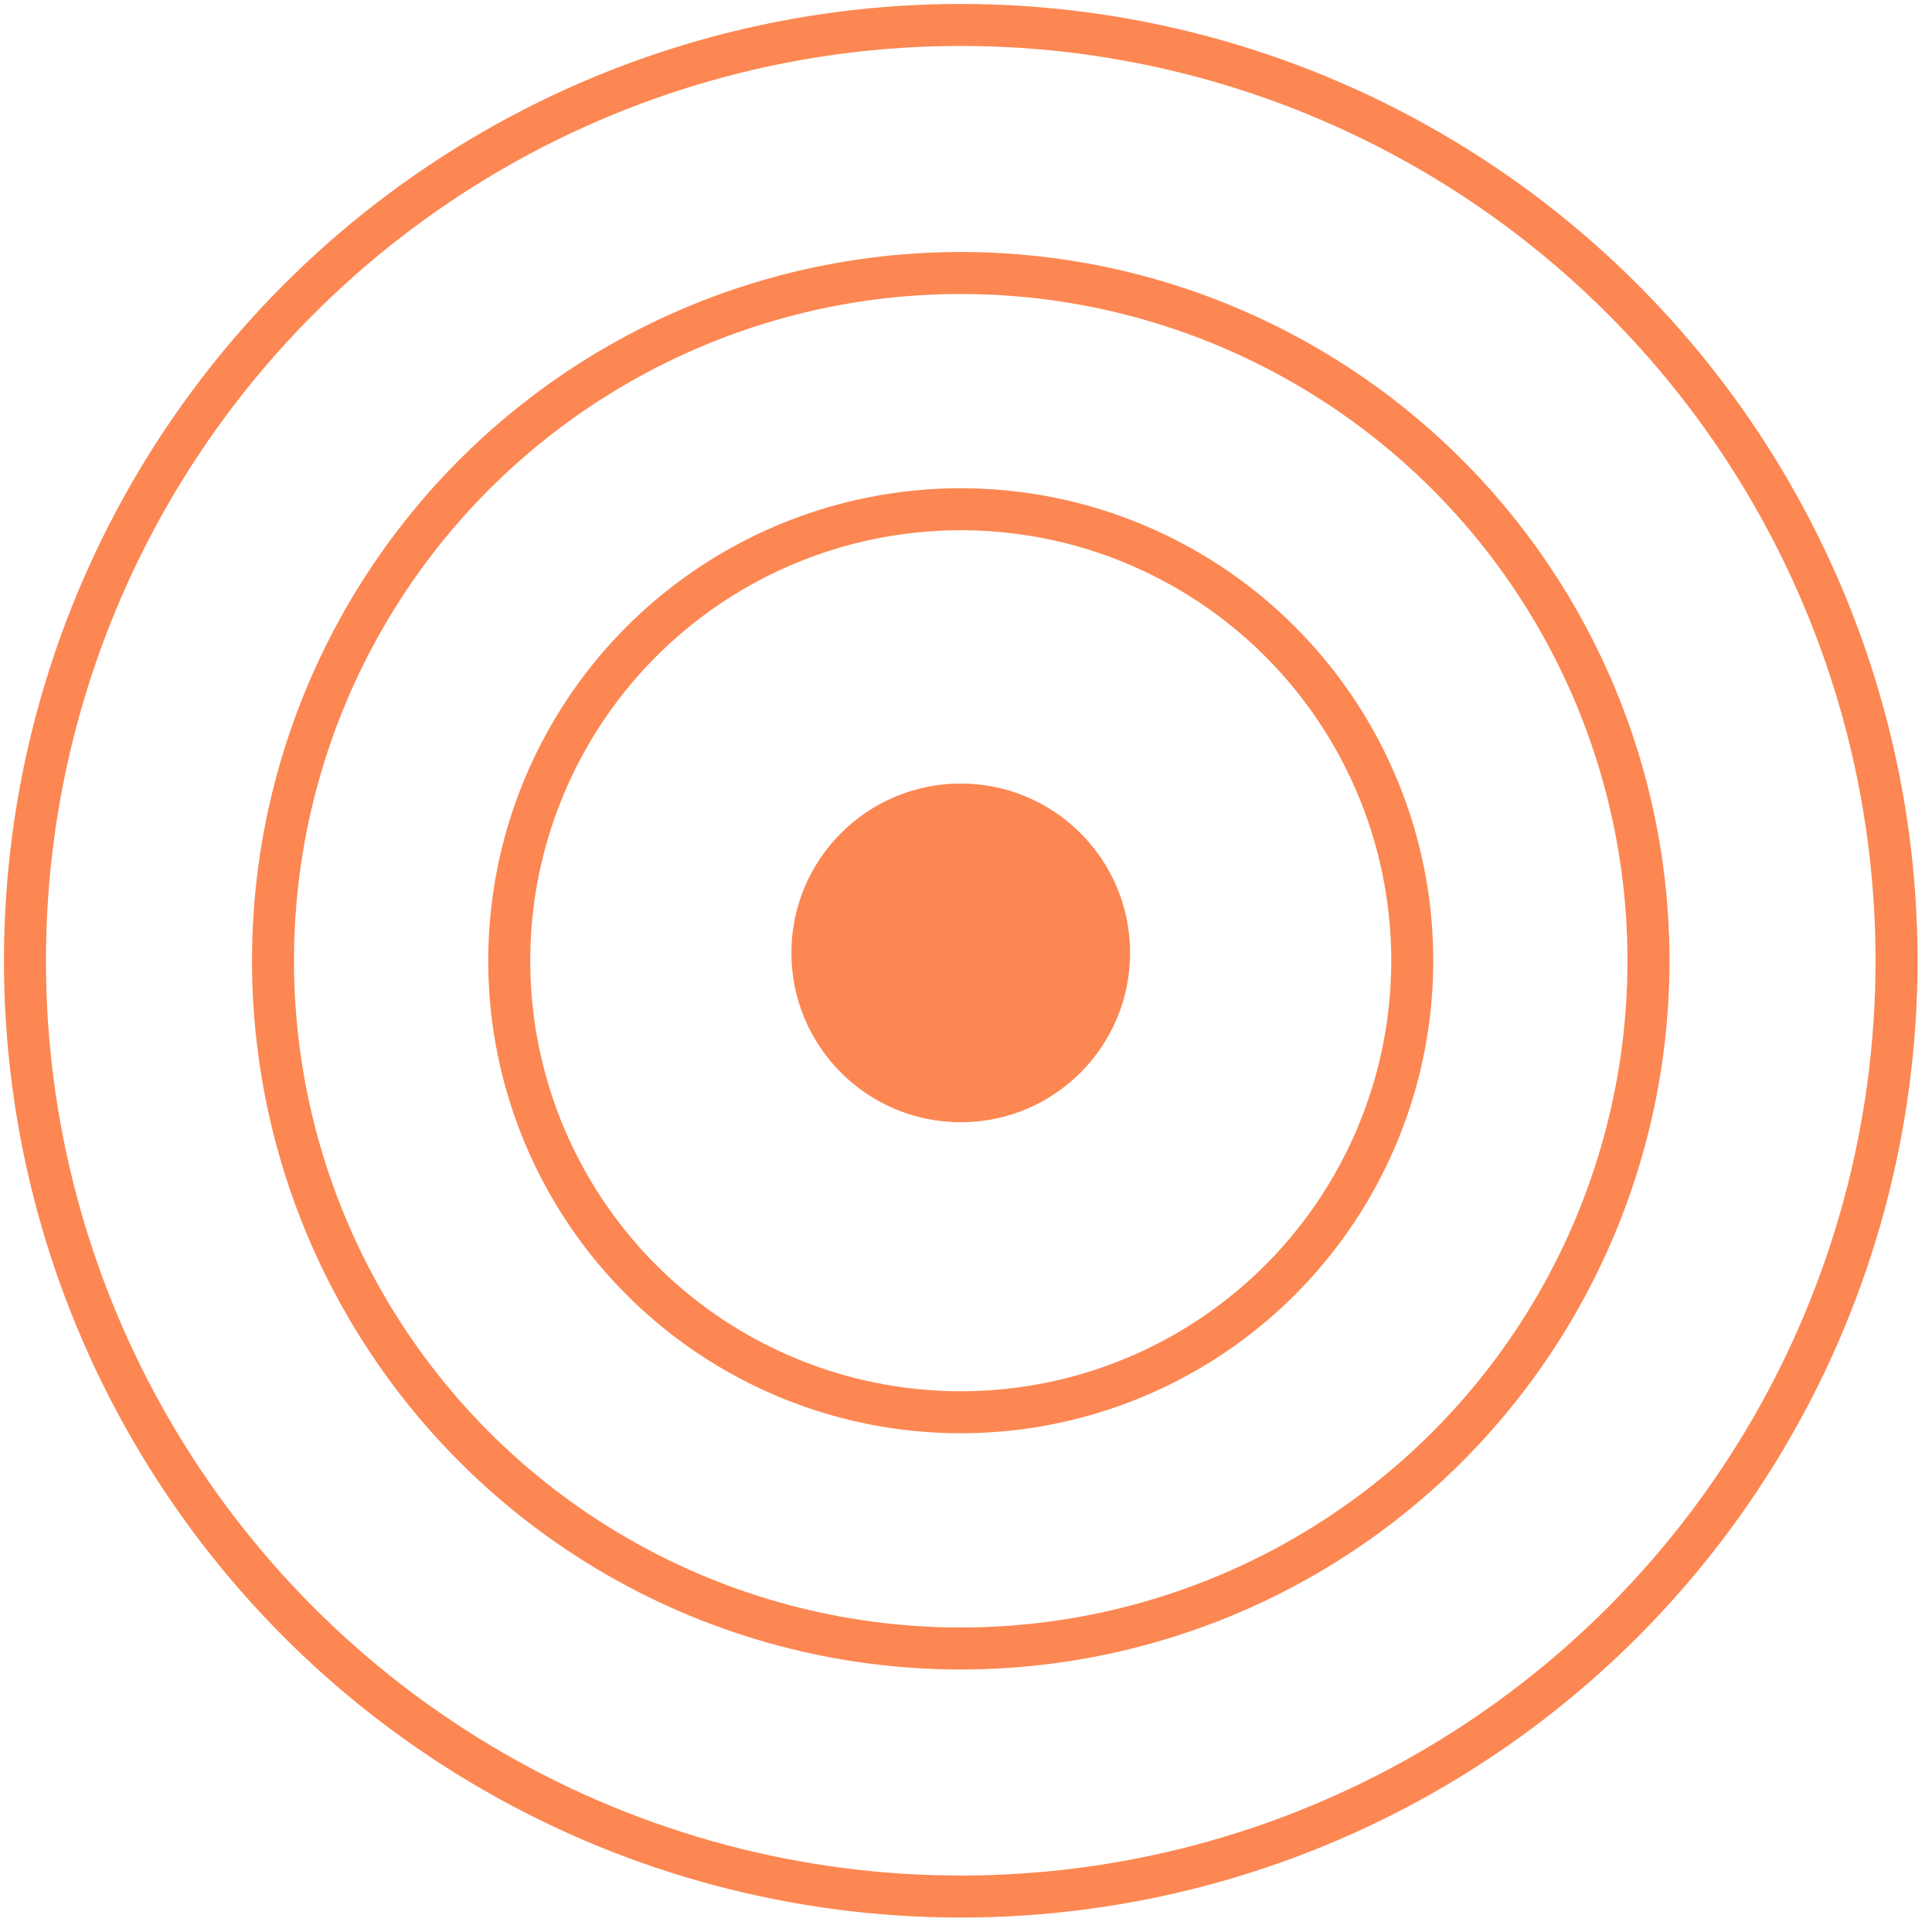 <svg width="46" height="46" viewBox="0 0 46 46" fill="none" xmlns="http://www.w3.org/2000/svg">
<ellipse cx="4.032" cy="4.032" rx="4.032" ry="4.032" transform="matrix(1.31134e-07 -1 -1 -1.31134e-07 26.907 26.72)" fill="#FC8752"/>
<circle cx="22.875" cy="22.875" r="10.75" stroke="#FC8752"/>
<circle cx="22.875" cy="22.875" r="16.375" stroke="#FC8752"/>
<circle cx="22.875" cy="22.875" r="22.281" stroke="#FC8752"/>
</svg>
